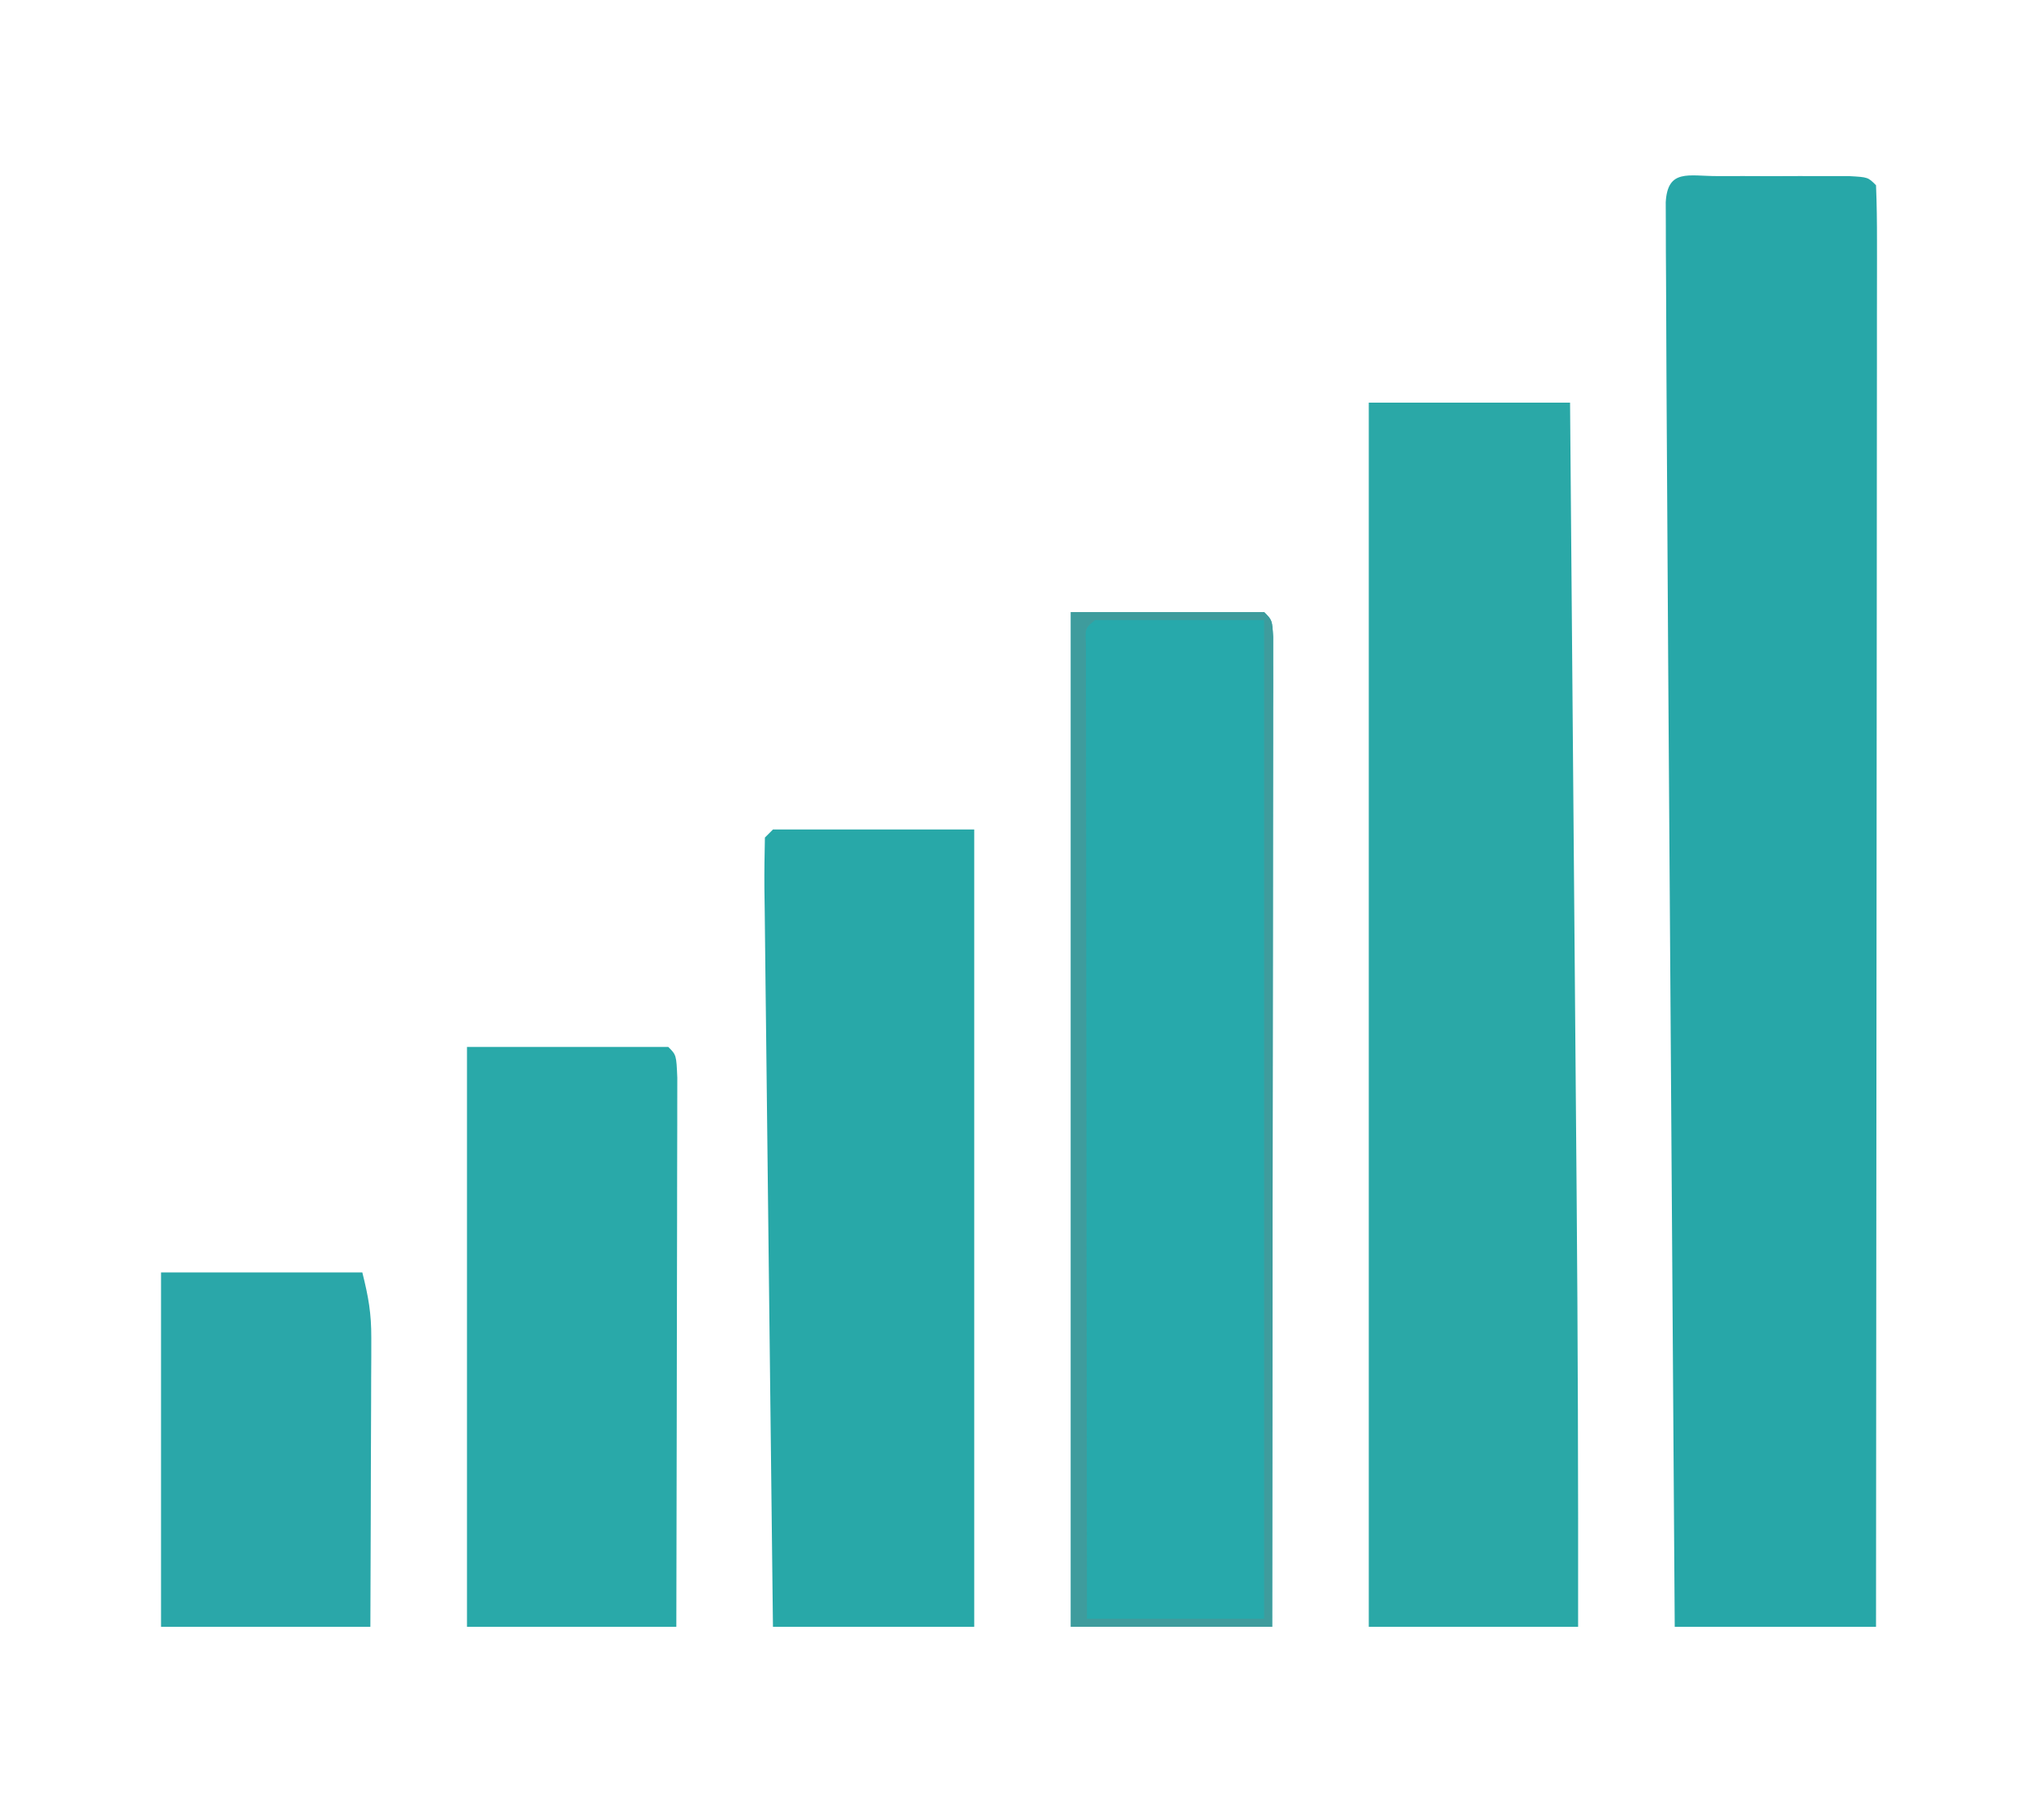 <?xml version="1.0" encoding="UTF-8"?>
<svg version="1.1" xmlns="http://www.w3.org/2000/svg" width="252" height="226">
<path d="M0 0 C1.075 -0.001 2.15 -0.003 3.258 -0.004 C4.39 -0 5.521 0.004 6.688 0.008 C7.819 0.004 8.951 0 10.117 -0.004 C11.192 -0.003 12.267 -0.001 13.375 0 C14.866 0.002 14.866 0.002 16.387 0.003 C18.688 0.133 18.688 0.133 19.688 1.133 C19.785 3.436 19.809 5.743 19.808 8.049 C19.809 8.78 19.809 9.512 19.81 10.266 C19.812 12.737 19.806 15.207 19.801 17.678 C19.801 19.442 19.801 21.205 19.801 22.969 C19.802 27.773 19.796 32.576 19.789 37.38 C19.783 42.394 19.782 47.408 19.781 52.422 C19.778 61.924 19.77 71.426 19.76 80.928 C19.748 91.743 19.743 102.558 19.738 113.373 C19.727 135.626 19.71 157.879 19.688 180.133 C11.438 180.133 3.188 180.133 -5.312 180.133 C-5.444 160.928 -5.574 141.724 -5.704 122.52 C-5.764 113.6 -5.824 104.679 -5.885 95.759 C-5.939 87.97 -5.991 80.181 -6.043 72.391 C-6.071 68.28 -6.099 64.169 -6.127 60.058 C-6.194 50.444 -6.253 40.831 -6.302 31.217 C-6.313 29.108 -6.325 26.999 -6.338 24.889 C-6.361 20.913 -6.375 16.936 -6.389 12.96 C-6.396 11.77 -6.404 10.58 -6.412 9.354 C-6.414 8.28 -6.416 7.205 -6.418 6.098 C-6.422 5.158 -6.426 4.218 -6.429 3.249 C-6.198 -0.942 -3.6 0.004 0 0 Z " fill="#27A7A8" transform="translate(213.312,21.867)"/>
<path d="M0 0 C8.25 0 16.5 0 25 0 C25.132 15.684 25.262 31.368 25.391 47.052 C25.451 54.338 25.511 61.623 25.573 68.909 C25.626 75.275 25.679 81.64 25.731 88.005 C25.758 91.362 25.786 94.719 25.815 98.075 C25.968 116.051 26.02 134.023 26 152 C17.42 152 8.84 152 0 152 C0 101.84 0 51.68 0 0 Z " fill="#2AA8A7" transform="translate(170,50)"/>
<path d="M0 0 C7.92 0 15.84 0 24 0 C25 1 25 1 25.123 3.075 C25.122 4.457 25.122 4.457 25.12 5.866 C25.122 6.919 25.123 7.972 25.124 9.057 C25.121 10.222 25.117 11.388 25.114 12.588 C25.114 13.807 25.114 15.027 25.114 16.283 C25.113 19.636 25.108 22.989 25.101 26.343 C25.095 29.843 25.095 33.344 25.093 36.845 C25.09 43.478 25.082 50.111 25.072 56.745 C25.061 64.295 25.055 71.845 25.05 79.395 C25.04 94.93 25.022 110.465 25 126 C16.75 126 8.5 126 0 126 C0 84.42 0 42.84 0 0 Z " fill="#27A9AB" transform="translate(133,76)"/>
<path d="M0 0 C8.25 0 16.5 0 25 0 C25 32.67 25 65.34 25 99 C16.75 99 8.5 99 0 99 C-0.153 86.24 -0.302 73.479 -0.443 60.719 C-0.509 54.794 -0.576 48.87 -0.648 42.946 C-0.717 37.233 -0.782 31.521 -0.843 25.809 C-0.867 23.624 -0.893 21.44 -0.921 19.255 C-0.959 16.207 -0.991 13.158 -1.022 10.11 C-1.035 9.197 -1.048 8.284 -1.061 7.344 C-1.079 5.229 -1.045 3.114 -1 1 C-0.67 0.67 -0.34 0.34 0 0 Z " fill="#28A8A8" transform="translate(96,103)"/>
<path d="M0 0 C8.25 0 16.5 0 25 0 C26 1 26 1 26.12 3.816 C26.117 5.704 26.117 5.704 26.114 7.631 C26.114 8.324 26.114 9.016 26.114 9.73 C26.113 12.03 26.105 14.329 26.098 16.629 C26.096 18.219 26.094 19.81 26.093 21.4 C26.09 25.594 26.08 29.788 26.069 33.982 C26.058 38.258 26.054 42.534 26.049 46.811 C26.038 55.207 26.02 63.604 26 72 C17.42 72 8.84 72 0 72 C0 48.24 0 24.48 0 0 Z " fill="#29A9A9" transform="translate(58,130)"/>
<path d="M0 0 C8.25 0 16.5 0 25 0 C25.771 3.084 26.123 5.066 26.114 8.126 C26.113 8.927 26.113 9.727 26.113 10.552 C26.108 11.406 26.103 12.26 26.098 13.141 C26.096 14.023 26.095 14.905 26.093 15.814 C26.088 18.626 26.075 21.438 26.062 24.25 C26.057 26.159 26.053 28.068 26.049 29.977 C26.039 34.651 26.019 39.325 26 44 C17.42 44 8.84 44 0 44 C0 29.48 0 14.96 0 0 Z " fill="#2AA7A9" transform="translate(20,158)"/>
<path d="M0 0 C7.92 0 15.84 0 24 0 C25 1 25 1 25.123 3.075 C25.122 4.457 25.122 4.457 25.12 5.866 C25.122 6.919 25.123 7.972 25.124 9.057 C25.121 10.222 25.117 11.388 25.114 12.588 C25.114 13.807 25.114 15.027 25.114 16.283 C25.113 19.636 25.108 22.989 25.101 26.343 C25.095 29.843 25.095 33.344 25.093 36.845 C25.09 43.478 25.082 50.111 25.072 56.745 C25.061 64.295 25.055 71.845 25.05 79.395 C25.04 94.93 25.022 110.465 25 126 C16.75 126 8.5 126 0 126 C0 84.42 0 42.84 0 0 Z M3 1 C1.773 2.006 1.773 2.006 1.877 4.044 C1.878 4.95 1.879 5.856 1.88 6.79 C1.878 7.826 1.877 8.862 1.876 9.93 C1.879 11.077 1.883 12.223 1.886 13.405 C1.886 14.604 1.886 15.804 1.886 17.04 C1.887 20.34 1.892 23.639 1.899 26.939 C1.905 30.383 1.905 33.828 1.907 37.273 C1.91 43.8 1.918 50.327 1.928 56.854 C1.939 64.283 1.945 71.712 1.95 79.142 C1.96 94.428 1.978 109.714 2 125 C9.26 125 16.52 125 24 125 C24 84.08 24 43.16 24 1 C17.07 1 10.14 1 3 1 Z " fill="#3E9C9D" transform="translate(133,76)"/>
</svg>
